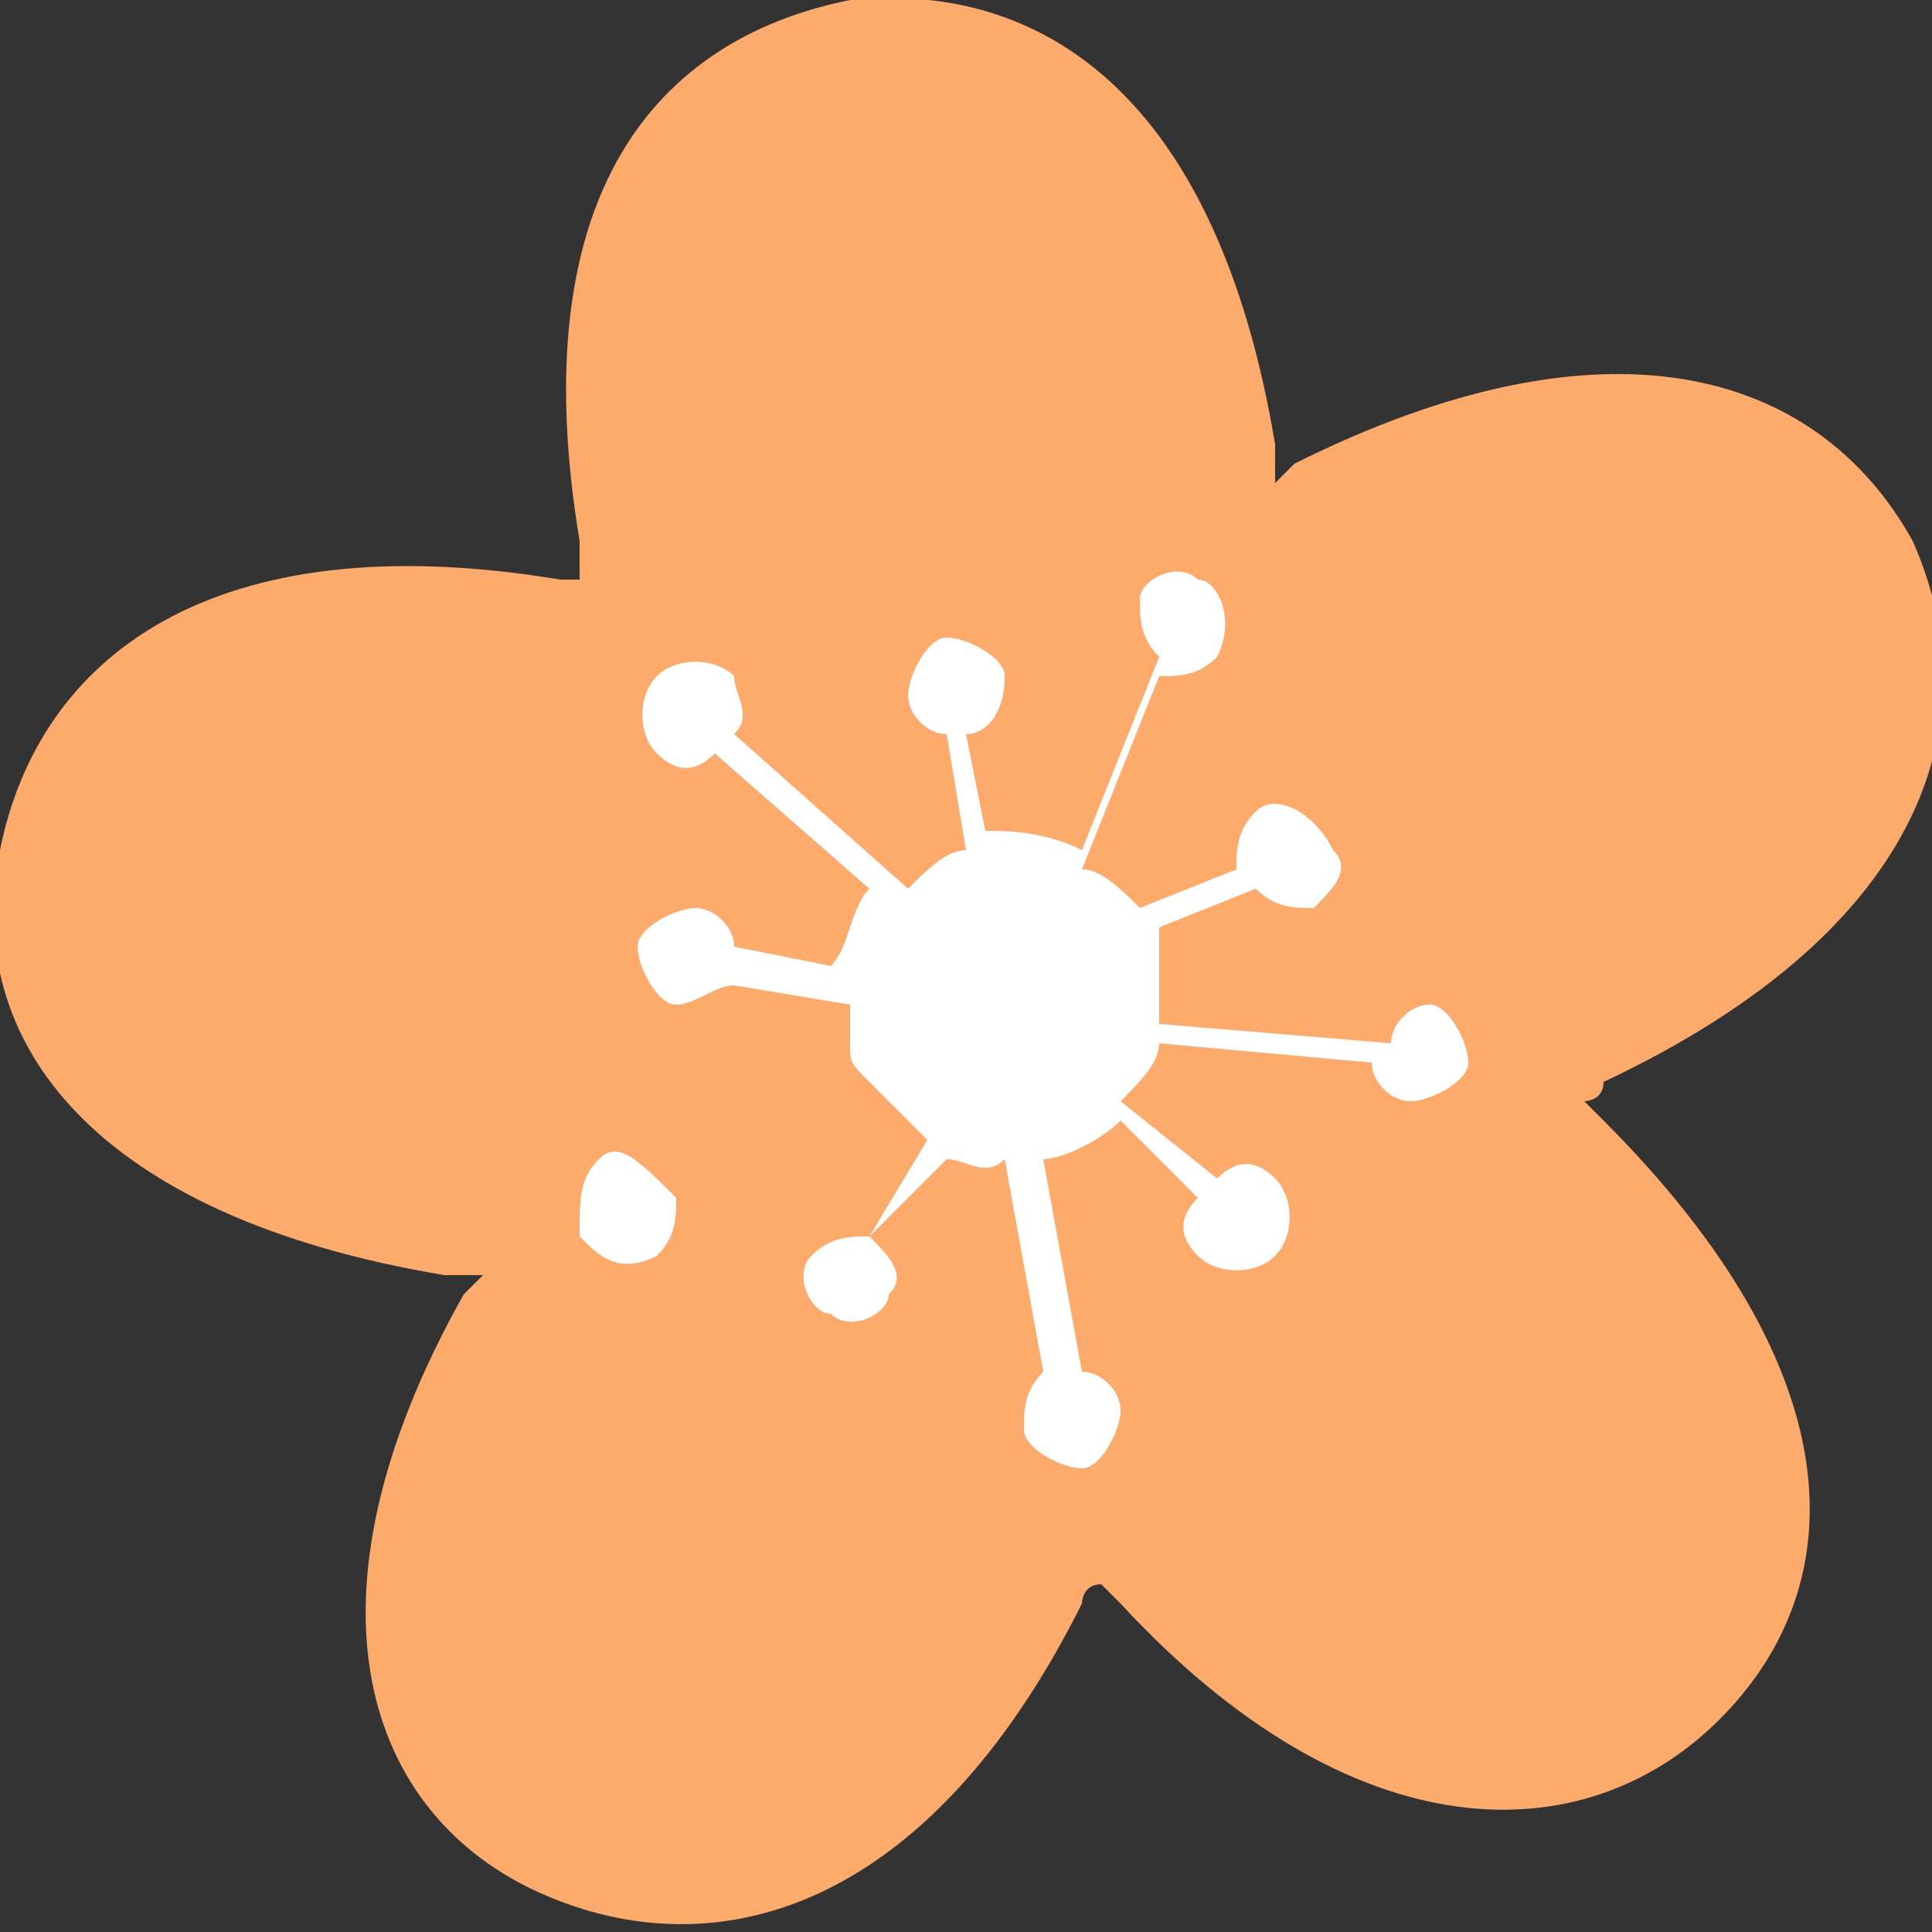   <svg width="100%" height="100%" xmlns="http://www.w3.org/2000/svg" x="0px" y="0px" viewBox="0 0 10 10" style="vertical-align: middle; max-width: 100%; width: 100%;">
   <rect x="0" y="0" width="10" height="10" fill="#333333" stroke="none"/>
   <g>
   </g>
   <g>
    <g style="opacity:0.69;">
    </g>
    <g style="opacity:0.37;">
    </g>
    <g style="opacity:0.37;">
    </g>
    <g>
    </g>
    <g style="opacity:0.47;">
    </g>
    <g>
    </g>
    <g>
    </g>
    <g>
    </g>
    <g>
    </g>
    <g>
    </g>
    <g>
     <g>
     </g>
     <g>
     </g>
     <g>
     </g>
     <g>
     </g>
     <g>
     </g>
     <g>
     </g>
     <g>
     </g>
     <g>
     </g>
     <g>
     </g>
     <g>
     </g>
     <g>
     </g>
     <g>
     </g>
     <g>
     </g>
     <g>
     </g>
     <g>
     </g>
     <g>
     </g>
     <g>
     </g>
     <g>
     </g>
     <g>
     </g>
     <g>
     </g>
     <g>
     </g>
     <g>
     </g>
     <g>
     </g>
     <g>
     </g>
     <g>
     </g>
     <g>
     </g>
     <g>
     </g>
     <g>
     </g>
     <g>
     </g>
     <g>
      <g>
      </g>
      <g>
      </g>
      <g>
      </g>
      <g>
      </g>
      <g>
      </g>
      <g>
      </g>
      <g>
      </g>
      <g>
      </g>
      <g>
      </g>
      <g>
      </g>
      <g>
      </g>
     </g>
    </g>
    <g>
     <g>
      <g>
      </g>
     </g>
     <g>
      <g>
       <g>
        <g>
         <g>
          <g>
          </g>
         </g>
        </g>
       </g>
      </g>
     </g>
     <g>
     </g>
     <g>
     </g>
     <g>
     </g>
     <g>
     </g>
    </g>
    <g>
     <g>
      <g>
       <path d="M9.9,2.8C9.4,1.9,8.3,1.6,6.7,2.4c0,0-0.1,0.1-0.1,0.1c0-0.1,0-0.1,0-0.2C6.3,0.5,5.4-0.1,4.4,0      c-1,0.2-1.7,1-1.4,2.8C3,2.9,3,3,3,3C3,3,2.9,3,2.9,3C1.1,2.7,0.2,3.4,0,4.4c-0.2,1,0.5,1.9,2.3,2.2c0.1,0,0.1,0,0.2,0      c0,0-0.1,0.1-0.1,0.1C1.5,8.3,1.9,9.4,2.8,9.8s2,0.1,2.8-1.5c0,0,0-0.1,0.1-0.1c0,0,0.1,0.1,0.1,0.1C7,9.6,8.2,9.6,8.9,8.9      c0.7-0.7,0.7-1.8-0.6-3.1c0,0-0.1-0.1-0.1-0.1c0,0,0.1,0,0.1-0.1C10,4.8,10.3,3.7,9.9,2.8z" fill="rgb(253,170,109)">
       </path>
      </g>
     </g>
     <path d="M7.4,5.2c-0.1,0-0.2,0.1-0.2,0.2L6,5.3c0-0.1,0-0.1,0-0.2C6,5,6,4.9,6,4.8l0.5-0.2    c0.1,0.1,0.2,0.1,0.3,0.1c0.1-0.1,0.2-0.2,0.1-0.3C6.8,4.2,6.6,4.1,6.5,4.2C6.4,4.3,6.4,4.4,6.4,4.5L5.9,4.7    C5.8,4.6,5.7,4.5,5.6,4.5l0.4-1c0.1,0,0.2,0,0.3-0.1C6.4,3.2,6.3,3,6.2,3C6.1,2.9,5.9,3,5.9,3.1c0,0.1,0,0.2,0.1,0.3l-0.4,1    C5.4,4.3,5.2,4.3,5.1,4.3L5,3.8c0.1,0,0.2-0.1,0.2-0.3c0-0.1-0.2-0.2-0.3-0.2c-0.1,0-0.2,0.2-0.2,0.3c0,0.1,0.1,0.2,0.2,0.2    l0.1,0.6c-0.1,0-0.2,0.1-0.3,0.2L3.8,3.8c0.1-0.1,0-0.2,0-0.3c-0.1-0.1-0.3-0.1-0.4,0c-0.1,0.1-0.1,0.3,0,0.4    c0.1,0.1,0.2,0.1,0.3,0l0.8,0.7C4.4,4.7,4.4,4.9,4.3,5L3.8,4.9c0-0.1-0.1-0.2-0.2-0.2c-0.1,0-0.3,0.1-0.3,0.2    c0,0.1,0.1,0.3,0.2,0.3c0.1,0,0.2-0.1,0.3-0.1l0.6,0.1c0,0.1,0,0.1,0,0.2c0,0.1,0,0.1,0.1,0.2l-1,0.6C3.3,6,3.2,5.9,3.1,6    C3,6.1,3,6.2,3,6.4c0.1,0.1,0.2,0.2,0.4,0.1c0.1-0.1,0.1-0.2,0.1-0.3l1-0.6c0.1,0.1,0.2,0.2,0.3,0.3L4.5,6.4c-0.1,0-0.2,0-0.3,0.1    c-0.1,0.1,0,0.3,0.1,0.3c0.1,0.1,0.3,0,0.3-0.1c0.1-0.1,0-0.2-0.1-0.3L4.9,6C5,6,5.1,6.1,5.2,6l0.2,1.1C5.3,7.2,5.3,7.3,5.3,7.4    c0,0.1,0.2,0.2,0.3,0.2c0.1,0,0.2-0.2,0.2-0.3c0-0.1-0.1-0.2-0.2-0.2L5.4,6c0.1,0,0.3-0.1,0.4-0.2l0.4,0.4c-0.1,0.1-0.1,0.2,0,0.3    c0.1,0.1,0.3,0.1,0.4,0c0.1-0.1,0.1-0.3,0-0.4c-0.1-0.1-0.2-0.1-0.3,0L5.8,5.7C5.9,5.6,6,5.5,6,5.4l1.1,0.1c0,0.1,0.1,0.2,0.2,0.2    c0.1,0,0.3-0.1,0.3-0.2C7.6,5.4,7.5,5.2,7.4,5.2z" fill="rgb(255, 255, 255)">
     </path>
    </g>
   </g>
  </svg>
